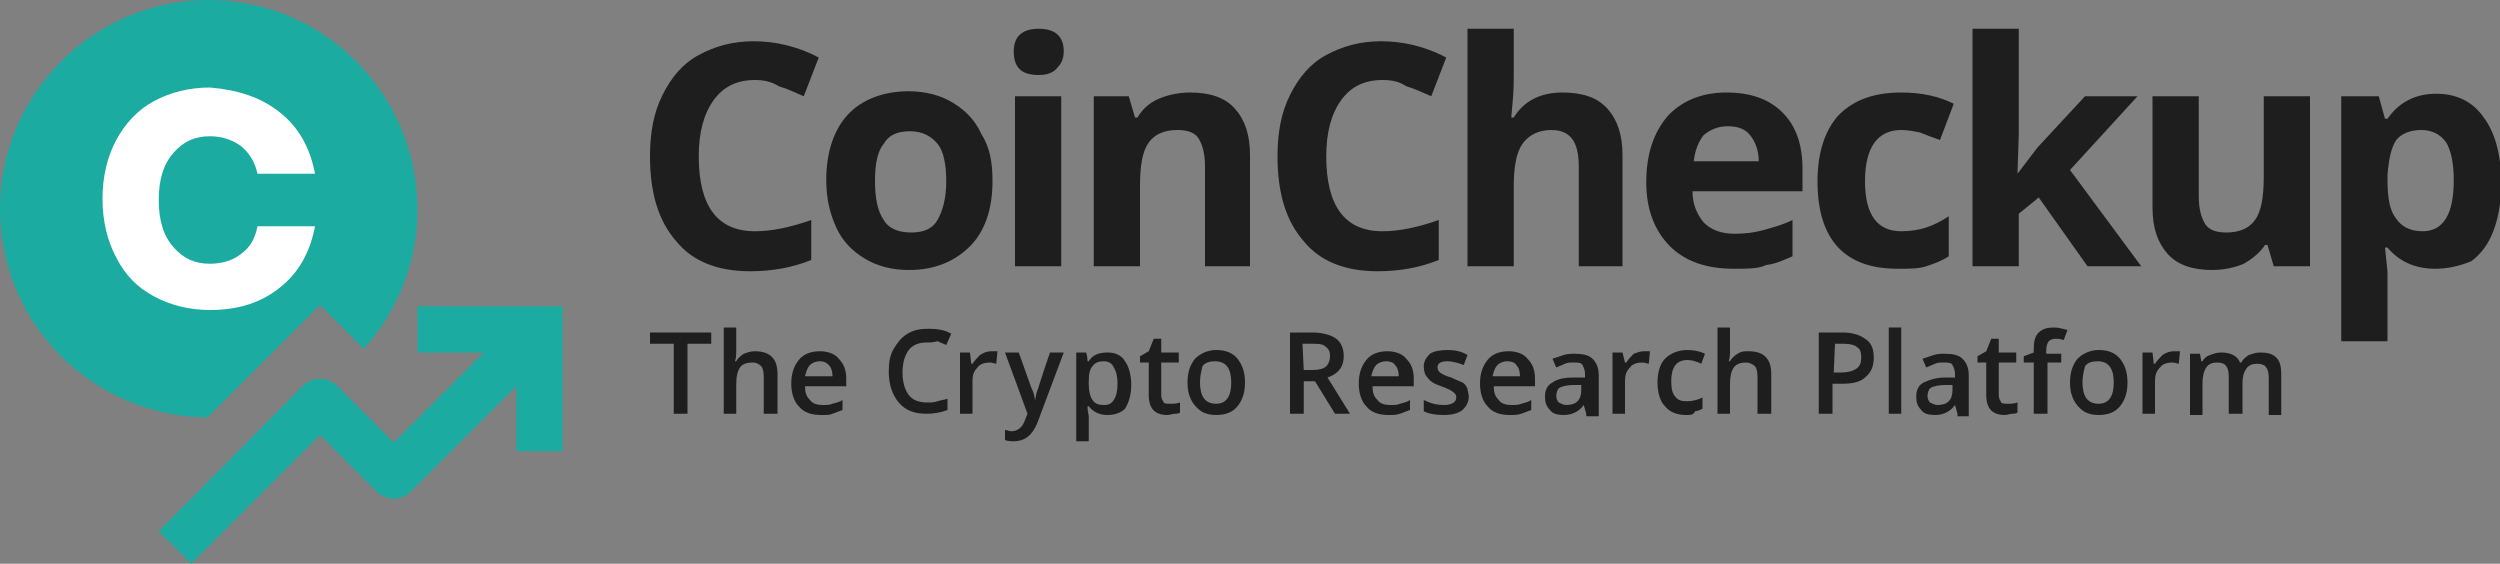 <?xml version="1.0" encoding="utf-8"?>
<!-- Generator: Adobe Illustrator 19.0.0, SVG Export Plug-In . SVG Version: 6.00 Build 0)  -->
<svg version="1.1" id="Layer_1" xmlns="http://www.w3.org/2000/svg" xmlns:xlink="http://www.w3.org/1999/xlink" x="0px" y="0px"
	 viewBox="-379 258.9 200 45.1" style="enable-background:new -379 258.9 200 45.1;" xml:space="preserve">
<rect x="-379" y="258.9" width="200" height="45.1" fill="#808080" stroke="none"/>
<style type="text/css">
	.st0{enable-background:new    ;}
	.st1{fill:#1E1E1E;}
	.st2{fill:#1BABA1;}
	.st3{fill:#FFFFFF;}
</style>
<g>
	<g class="st0">
		<path class="st1" d="M-324,292h-1.1v-5.6h-1.9v-0.9h4.9v0.9h-1.9V292z"/>
		<path class="st1" d="M-316.8,292h-1.1v-3c0-0.4-0.1-0.7-0.2-0.8c-0.2-0.2-0.4-0.3-0.7-0.3c-0.4,0-0.8,0.1-1,0.4
			c-0.2,0.3-0.3,0.7-0.3,1.3v2.4h-1v-6.9h1v1.8c0,0.3,0,0.6-0.1,0.9h0.1c0.1-0.2,0.3-0.4,0.6-0.6c0.3-0.1,0.5-0.2,0.9-0.2
			c1.2,0,1.8,0.6,1.8,1.8V292z"/>
		<path class="st1" d="M-313.3,292.1c-0.8,0-1.4-0.2-1.8-0.7c-0.4-0.4-0.6-1.1-0.6-1.8c0-0.8,0.2-1.4,0.6-1.9s1-0.7,1.7-0.7
			c0.6,0,1.2,0.2,1.5,0.6c0.4,0.4,0.6,0.9,0.6,1.6v0.6h-3.3c0,0.5,0.1,0.8,0.4,1.1c0.2,0.3,0.6,0.4,1,0.4c0.3,0,0.6,0,0.8-0.1
			c0.3-0.1,0.5-0.1,0.8-0.3v0.8c-0.3,0.1-0.5,0.2-0.8,0.3C-312.6,292.1-312.9,292.1-313.3,292.1z M-313.4,287.8
			c-0.3,0-0.6,0.1-0.8,0.3c-0.2,0.2-0.3,0.5-0.4,0.9h2.2c0-0.4-0.1-0.7-0.3-0.9C-312.9,287.9-313.1,287.8-313.4,287.8z"/>
		<path class="st1" d="M-304.9,286.3c-0.6,0-1.1,0.2-1.4,0.6c-0.3,0.4-0.5,1-0.5,1.8c0,0.8,0.2,1.4,0.5,1.8c0.3,0.4,0.8,0.6,1.5,0.6
			c0.3,0,0.5,0,0.8-0.1c0.3-0.1,0.5-0.1,0.8-0.2v0.9c-0.5,0.2-1.1,0.3-1.7,0.3c-1,0-1.7-0.3-2.2-0.9c-0.5-0.6-0.8-1.4-0.8-2.5
			c0-0.7,0.1-1.3,0.4-1.8c0.3-0.5,0.6-0.9,1.1-1.2c0.5-0.3,1-0.4,1.7-0.4c0.7,0,1.3,0.1,1.8,0.4l-0.4,0.9c-0.2-0.1-0.5-0.2-0.7-0.3
			C-304.4,286.3-304.6,286.3-304.9,286.3z"/>
		<path class="st1" d="M-299.7,287c0.2,0,0.4,0,0.5,0l-0.1,1c-0.1,0-0.3-0.1-0.5-0.1c-0.4,0-0.8,0.1-1,0.4c-0.3,0.3-0.4,0.6-0.4,1.1
			v2.6h-1v-4.9h0.8l0.1,0.9h0.1c0.2-0.3,0.4-0.5,0.6-0.7C-300.3,287.1-300,287-299.7,287z"/>
		<path class="st1" d="M-298.6,287.1h1.1l1,2.8c0.2,0.4,0.3,0.8,0.3,1.1l0,0c0-0.2,0.1-0.4,0.1-0.6c0.1-0.2,0.4-1.3,1.1-3.3h1.1
			l-2.1,5.6c-0.4,1-1,1.5-1.9,1.5c-0.2,0-0.5,0-0.7-0.1v-0.8c0.2,0,0.3,0.1,0.5,0.1c0.5,0,0.9-0.3,1.1-0.9l0.2-0.5L-298.6,287.1z"/>
		<path class="st1" d="M-290.4,292.1c-0.6,0-1.1-0.2-1.5-0.7h-0.1c0,0.4,0.1,0.7,0.1,0.8v2h-1v-7.1h0.8c0,0.1,0.1,0.3,0.1,0.7h0.1
			c0.3-0.5,0.8-0.7,1.5-0.7c0.6,0,1.1,0.2,1.4,0.7c0.3,0.4,0.5,1.1,0.5,1.9c0,0.8-0.2,1.4-0.5,1.9
			C-289.3,291.9-289.8,292.1-290.4,292.1z M-290.7,287.8c-0.4,0-0.7,0.1-0.9,0.4c-0.2,0.2-0.3,0.6-0.3,1.2v0.2c0,0.6,0.1,1,0.3,1.3
			c0.2,0.3,0.5,0.4,0.9,0.4c0.4,0,0.6-0.1,0.8-0.4s0.3-0.7,0.3-1.3c0-0.6-0.1-1-0.3-1.3C-290,288-290.3,287.8-290.7,287.8z"/>
		<path class="st1" d="M-285.4,291.2c0.3,0,0.5,0,0.8-0.1v0.8c-0.1,0.1-0.3,0.1-0.4,0.1c-0.2,0-0.4,0.1-0.6,0.1
			c-1,0-1.5-0.5-1.5-1.6v-2.6h-0.7v-0.5l0.7-0.4l0.4-1h0.6v1.1h1.4v0.8h-1.4v2.6c0,0.3,0.1,0.4,0.2,0.6
			C-285.8,291.2-285.7,291.2-285.4,291.2z"/>
		<path class="st1" d="M-279.4,289.5c0,0.8-0.2,1.4-0.6,1.9s-1,0.7-1.7,0.7c-0.5,0-0.9-0.1-1.2-0.3c-0.3-0.2-0.6-0.5-0.8-0.9
			c-0.2-0.4-0.3-0.8-0.3-1.4c0-0.8,0.2-1.4,0.6-1.9c0.4-0.4,1-0.7,1.7-0.7c0.7,0,1.3,0.2,1.7,0.7S-279.4,288.7-279.4,289.5z
			 M-283,289.5c0,1.1,0.4,1.7,1.3,1.7c0.8,0,1.2-0.6,1.2-1.7s-0.4-1.7-1.3-1.7c-0.4,0-0.8,0.1-1,0.4C-282.9,288.6-283,289-283,289.5
			z"/>
		<path class="st1" d="M-274.7,289.4v2.6h-1.1v-6.5h1.8c0.8,0,1.5,0.2,1.9,0.5c0.4,0.3,0.6,0.8,0.6,1.4c0,0.8-0.4,1.4-1.3,1.7
			l1.8,2.9h-1.2l-1.6-2.6C-273.8,289.4-274.7,289.4-274.7,289.4z M-274.7,288.5h0.7c0.5,0,0.9-0.1,1.1-0.3c0.2-0.2,0.3-0.5,0.3-0.8
			c0-0.4-0.1-0.6-0.4-0.8c-0.2-0.2-0.6-0.2-1.1-0.2h-0.7L-274.7,288.5L-274.7,288.5z"/>
		<path class="st1" d="M-267.9,292.1c-0.8,0-1.4-0.2-1.8-0.7c-0.4-0.4-0.6-1.1-0.6-1.8c0-0.8,0.2-1.4,0.6-1.9c0.4-0.5,1-0.7,1.7-0.7
			c0.6,0,1.2,0.2,1.5,0.6c0.4,0.4,0.6,0.9,0.6,1.6v0.6h-3.3c0,0.5,0.1,0.8,0.4,1.1c0.2,0.3,0.6,0.4,1,0.4c0.3,0,0.6,0,0.8-0.1
			c0.3-0.1,0.5-0.1,0.8-0.3v0.8c-0.3,0.1-0.5,0.2-0.8,0.3S-267.6,292.1-267.9,292.1z M-268.1,287.8c-0.3,0-0.6,0.1-0.8,0.3
			c-0.2,0.2-0.3,0.5-0.4,0.9h2.2c0-0.4-0.1-0.7-0.3-0.9C-267.5,287.9-267.8,287.8-268.1,287.8z"/>
		<path class="st1" d="M-261.5,290.6c0,0.5-0.2,0.8-0.5,1.1c-0.4,0.3-0.9,0.4-1.5,0.4c-0.7,0-1.2-0.1-1.6-0.3v-0.9
			c0.6,0.3,1.1,0.4,1.6,0.4c0.6,0,1-0.2,1-0.6c0-0.1,0-0.2-0.1-0.3s-0.2-0.2-0.4-0.3c-0.2-0.1-0.4-0.2-0.7-0.3
			c-0.6-0.2-0.9-0.4-1.1-0.7c-0.2-0.2-0.3-0.5-0.3-0.9c0-0.4,0.2-0.7,0.5-1c0.3-0.2,0.8-0.3,1.4-0.3c0.6,0,1.1,0.1,1.6,0.4l-0.3,0.8
			c-0.5-0.2-1-0.3-1.3-0.3c-0.6,0-0.8,0.2-0.8,0.5c0,0.2,0.1,0.3,0.2,0.4c0.1,0.1,0.5,0.3,0.9,0.4c0.4,0.2,0.7,0.3,0.9,0.4
			c0.2,0.1,0.3,0.3,0.4,0.5C-261.6,290.2-261.5,290.4-261.5,290.6z"/>
		<path class="st1" d="M-258.2,292.1c-0.8,0-1.4-0.2-1.8-0.7c-0.4-0.4-0.6-1.1-0.6-1.8c0-0.8,0.2-1.4,0.6-1.9s1-0.7,1.7-0.7
			c0.6,0,1.2,0.2,1.5,0.6c0.4,0.4,0.6,0.9,0.6,1.6v0.6h-3.3c0,0.5,0.1,0.8,0.4,1.1c0.2,0.3,0.6,0.4,1,0.4c0.3,0,0.6,0,0.8-0.1
			c0.3-0.1,0.5-0.1,0.8-0.3v0.8c-0.3,0.1-0.5,0.2-0.8,0.3C-257.6,292.1-257.9,292.1-258.2,292.1z M-258.4,287.8
			c-0.3,0-0.6,0.1-0.8,0.3c-0.2,0.2-0.3,0.5-0.4,0.9h2.2c0-0.4-0.1-0.7-0.3-0.9C-257.8,287.9-258.1,287.8-258.4,287.8z"/>
		<path class="st1" d="M-252.1,292l-0.2-0.7l0,0c-0.2,0.3-0.5,0.5-0.7,0.6c-0.2,0.1-0.5,0.2-0.9,0.2c-0.5,0-0.9-0.1-1.1-0.4
			c-0.3-0.3-0.4-0.6-0.4-1.1s0.2-0.9,0.6-1.1c0.4-0.3,1-0.4,1.7-0.4h0.9v-0.3c0-0.3-0.1-0.5-0.2-0.7c-0.1-0.2-0.4-0.2-0.7-0.2
			s-0.5,0-0.7,0.1c-0.2,0.1-0.5,0.2-0.7,0.3l-0.3-0.7c0.3-0.1,0.6-0.2,0.9-0.3c0.3-0.1,0.6-0.1,0.9-0.1c0.6,0,1.1,0.1,1.4,0.4
			c0.3,0.3,0.5,0.7,0.5,1.3v3.3h-1V292z M-253.7,291.3c0.4,0,0.7-0.1,0.9-0.3c0.2-0.2,0.3-0.5,0.3-0.9v-0.4h-0.6
			c-0.5,0-0.9,0.1-1.1,0.2c-0.2,0.1-0.3,0.4-0.3,0.7c0,0.2,0.1,0.4,0.2,0.5C-254.1,291.2-253.9,291.3-253.7,291.3z"/>
		<path class="st1" d="M-247.5,287c0.2,0,0.4,0,0.5,0l-0.1,1c-0.1,0-0.3-0.1-0.5-0.1c-0.4,0-0.8,0.1-1,0.4c-0.3,0.3-0.4,0.6-0.4,1.1
			v2.6h-1v-4.9h0.8l0.2,0.8h0.1c0.2-0.3,0.4-0.5,0.6-0.7C-248,287.1-247.8,287-247.5,287z"/>
		<path class="st1" d="M-244.1,292.1c-0.7,0-1.3-0.2-1.7-0.7c-0.4-0.4-0.6-1.1-0.6-1.9c0-0.8,0.2-1.5,0.6-1.9c0.4-0.4,1-0.7,1.8-0.7
			c0.5,0,1,0.1,1.4,0.3l-0.3,0.8c-0.4-0.2-0.8-0.3-1.1-0.3c-0.9,0-1.3,0.6-1.3,1.7c0,0.6,0.1,1,0.3,1.2c0.2,0.3,0.5,0.4,0.9,0.4
			c0.5,0,0.9-0.1,1.3-0.3v0.9c-0.2,0.1-0.4,0.2-0.6,0.2C-243.5,292.1-243.8,292.1-244.1,292.1z"/>
		<path class="st1" d="M-237.3,292h-1.1v-3c0-0.4-0.1-0.7-0.2-0.8c-0.1-0.1-0.4-0.3-0.7-0.3c-0.4,0-0.8,0.1-1,0.4
			c-0.2,0.3-0.3,0.7-0.3,1.3v2.4h-1v-6.9h1v1.8c0,0.3,0,0.6-0.1,0.9h0.1c0.1-0.2,0.3-0.4,0.6-0.6c0.3-0.2,0.5-0.2,0.9-0.2
			c1.2,0,1.8,0.6,1.8,1.8V292z"/>
		<path class="st1" d="M-229.1,287.5c0,0.7-0.2,1.2-0.7,1.6c-0.4,0.4-1.1,0.5-1.9,0.5h-0.7v2.4h-1.1v-6.5h1.9c0.8,0,1.4,0.2,1.8,0.5
			C-229.3,286.3-229.1,286.8-229.1,287.5z M-232.3,288.7h0.6c0.5,0,0.9-0.1,1.2-0.3s0.4-0.5,0.4-0.9s-0.1-0.7-0.3-0.8
			c-0.2-0.2-0.6-0.3-1.1-0.3h-0.7L-232.3,288.7L-232.3,288.7z"/>
		<path class="st1" d="M-226.9,292h-1v-6.9h1V292z"/>
		<path class="st1" d="M-222.4,292l-0.2-0.7l0,0c-0.2,0.3-0.5,0.5-0.7,0.6s-0.5,0.2-0.9,0.2c-0.5,0-0.9-0.1-1.1-0.4
			c-0.3-0.3-0.4-0.6-0.4-1.1s0.2-0.9,0.6-1.1c0.4-0.2,1-0.4,1.7-0.4h0.8v-0.3c0-0.3-0.1-0.5-0.2-0.7c-0.1-0.2-0.4-0.2-0.7-0.2
			s-0.5,0-0.7,0.1c-0.2,0.1-0.5,0.2-0.7,0.3l-0.3-0.7c0.3-0.1,0.6-0.2,0.9-0.3c0.3-0.1,0.6-0.1,0.9-0.1c0.6,0,1.1,0.1,1.4,0.4
			c0.3,0.3,0.5,0.7,0.5,1.3v3.3h-0.9V292z M-224,291.3c0.4,0,0.7-0.1,0.9-0.3s0.3-0.5,0.3-0.9v-0.4h-0.6c-0.5,0-0.9,0.1-1.1,0.2
			c-0.2,0.1-0.3,0.4-0.3,0.7c0,0.2,0.1,0.4,0.2,0.5C-224.4,291.2-224.2,291.3-224,291.3z"/>
		<path class="st1" d="M-218.4,291.2c0.3,0,0.5,0,0.8-0.1v0.8c-0.1,0.1-0.3,0.1-0.4,0.1c-0.2,0-0.4,0.1-0.6,0.1
			c-1,0-1.5-0.5-1.5-1.6v-2.6h-0.7v-0.5l0.7-0.4l0.4-1h0.6v1.1h1.4v0.8h-1.4v2.6c0,0.3,0.1,0.4,0.2,0.6
			C-218.8,291.2-218.6,291.2-218.4,291.2z"/>
		<path class="st1" d="M-214,287.9h-1.2v4.1h-1.1v-4.1h-0.8v-0.5l0.8-0.3v-0.3c0-0.6,0.1-1,0.4-1.3c0.3-0.3,0.7-0.4,1.2-0.4
			c0.4,0,0.7,0.1,1.1,0.2l-0.3,0.8c-0.3-0.1-0.5-0.1-0.7-0.1s-0.4,0.1-0.5,0.2c-0.1,0.1-0.2,0.4-0.2,0.7v0.3h1.2v0.7H-214z"/>
		<path class="st1" d="M-208.8,289.5c0,0.8-0.2,1.4-0.6,1.9c-0.4,0.5-1,0.7-1.7,0.7c-0.5,0-0.9-0.1-1.2-0.3
			c-0.3-0.2-0.6-0.5-0.8-0.9s-0.3-0.8-0.3-1.4c0-0.8,0.2-1.4,0.6-1.9c0.4-0.4,1-0.7,1.7-0.7s1.3,0.2,1.7,0.7
			C-209,288.1-208.8,288.7-208.8,289.5z M-212.4,289.5c0,1.1,0.4,1.7,1.3,1.7c0.8,0,1.2-0.6,1.2-1.7s-0.4-1.7-1.3-1.7
			c-0.4,0-0.8,0.1-1,0.4C-212.3,288.6-212.4,289-212.4,289.5z"/>
		<path class="st1" d="M-205.1,287c0.2,0,0.4,0,0.5,0l-0.1,1c-0.1,0-0.3-0.1-0.5-0.1c-0.4,0-0.8,0.1-1,0.4c-0.3,0.3-0.4,0.6-0.4,1.1
			v2.6h-1v-4.9h0.8l0.1,0.9h0.1c0.2-0.3,0.4-0.5,0.6-0.7C-205.7,287.1-205.4,287-205.1,287z"/>
		<path class="st1" d="M-199.6,292h-1.1v-3c0-0.4-0.1-0.7-0.2-0.8c-0.1-0.2-0.4-0.3-0.7-0.3c-0.4,0-0.7,0.1-0.9,0.4
			c-0.2,0.3-0.3,0.7-0.3,1.3v2.5h-1v-4.9h0.8l0.1,0.6h0.1c0.1-0.2,0.3-0.4,0.6-0.5s0.5-0.2,0.9-0.2c0.8,0,1.3,0.3,1.5,0.8h0.1
			c0.1-0.2,0.3-0.4,0.6-0.6c0.3-0.1,0.6-0.2,0.9-0.2c0.6,0,1,0.1,1.3,0.4c0.3,0.3,0.4,0.7,0.4,1.4v3.2h-1v-3c0-0.4-0.1-0.7-0.2-0.8
			c-0.1-0.2-0.4-0.3-0.7-0.3c-0.4,0-0.7,0.1-0.9,0.4c-0.2,0.3-0.3,0.6-0.3,1.2L-199.6,292L-199.6,292z"/>
	</g>
	<path class="st2" d="M-362.3,258.9c-9.2,0-16.7,7.5-16.7,16.7c0,9.2,7.4,16.6,16.6,16.7l9-9l0,0l0,0l2.6,2.6l0,0l0,0l0.9,0.9
		c2.7-3,4.3-6.9,4.3-11.1C-345.6,266.4-353.1,258.9-362.3,258.9z"/>
	<g class="st0">
		<path class="st3" d="M-356.6,267.9c1.5,1.2,2.4,2.8,2.8,4.9h-4.6c-0.2-0.9-0.6-1.6-1.3-2.2c-0.7-0.5-1.5-0.8-2.5-0.8
			c-1.2,0-2.1,0.4-2.9,1.3c-0.8,0.9-1.2,2.1-1.2,3.8s0.4,2.9,1.2,3.8c0.8,0.9,1.7,1.3,2.9,1.3c1,0,1.9-0.3,2.5-0.8
			c0.7-0.5,1.1-1.2,1.3-2.2h4.6c-0.4,2.1-1.3,3.7-2.8,4.9s-3.3,1.8-5.6,1.8c-1.7,0-3.2-0.4-4.5-1.1c-1.3-0.7-2.3-1.7-3-3.1
			c-0.7-1.3-1.1-2.9-1.1-4.7s0.4-3.4,1.1-4.7c0.7-1.3,1.7-2.4,3-3.1c1.3-0.7,2.8-1.1,4.5-1.1C-359.9,266.1-358.1,266.7-356.6,267.9z
			"/>
	</g>
	<path class="st2" d="M-337.7,283.4L-337.7,283.4h-7.9v3.7h5.3l-7.2,7.2l-4.5-4.5c-0.8-0.8-2-0.8-2.8,0l-11.5,11.6l2.6,2.6
		l10.3-10.3l4.5,4.5c0.8,0.8,2,0.8,2.8,0l8.4-8.4v5.2h3.7v-7.9v-3.7l0,0C-334,283.4-337.7,283.4-337.7,283.4z"/>
	<g class="st0">
		<path class="st1" d="M-318.6,265.3c-1.4,0-2.5,0.5-3.3,1.6c-0.8,1.1-1.2,2.6-1.2,4.5c0,4,1.5,6,4.5,6c1.3,0,2.8-0.3,4.5-0.9v3.2
			c-1.5,0.6-3.1,0.9-4.9,0.9c-2.6,0-4.6-0.8-5.9-2.4c-1.4-1.6-2.1-3.8-2.1-6.8c0-1.9,0.3-3.5,1-4.9s1.6-2.5,2.9-3.2
			c1.3-0.7,2.7-1.1,4.4-1.1c1.7,0,3.5,0.4,5.2,1.3l-1.2,3.1c-0.7-0.3-1.3-0.6-2-0.8C-317.3,265.4-318,265.3-318.6,265.3z"/>
		<path class="st1" d="M-299.6,273.4c0,2.2-0.6,4-1.8,5.2c-1.2,1.2-2.8,1.9-4.9,1.9c-1.3,0-2.5-0.3-3.5-0.9c-1-0.6-1.8-1.4-2.3-2.5
			c-0.5-1.1-0.8-2.3-0.8-3.8c0-2.2,0.6-4,1.7-5.2c1.1-1.2,2.8-1.9,4.9-1.9c1.3,0,2.5,0.3,3.5,0.9c1,0.6,1.8,1.4,2.3,2.5
			C-299.8,270.7-299.6,271.9-299.6,273.4z M-309,273.4c0,1.3,0.2,2.4,0.7,3.1c0.4,0.7,1.2,1,2.2,1s1.7-0.3,2.1-1
			c0.4-0.7,0.7-1.7,0.7-3.1c0-1.3-0.2-2.4-0.7-3s-1.2-1-2.2-1s-1.7,0.3-2.1,1C-308.8,271-309,272-309,273.4z"/>
		<path class="st1" d="M-297.9,263c0-1.2,0.7-1.8,2-1.8c1.3,0,2,0.6,2,1.8c0,0.6-0.2,1-0.5,1.3c-0.3,0.4-0.8,0.6-1.5,0.6
			C-297.3,264.9-297.9,264.3-297.9,263z M-294.1,280.2h-3.7v-13.6h3.7V280.2z"/>
		<path class="st1" d="M-278.9,280.2h-3.7v-8c0-1-0.2-1.7-0.5-2.2c-0.3-0.5-0.9-0.7-1.7-0.7c-1,0-1.8,0.3-2.3,1
			c-0.5,0.7-0.7,1.8-0.7,3.5v6.4h-3.7v-13.6h2.8l0.5,1.7h0.2c0.4-0.7,1-1.2,1.7-1.5c0.7-0.3,1.6-0.5,2.5-0.5c1.6,0,2.8,0.4,3.6,1.3
			c0.8,0.9,1.2,2.1,1.2,3.7v8.9H-278.9z"/>
		<path class="st1" d="M-268.4,265.3c-1.4,0-2.5,0.5-3.3,1.6c-0.8,1.1-1.2,2.6-1.2,4.5c0,4,1.5,6,4.5,6c1.3,0,2.8-0.3,4.5-0.9v3.2
			c-1.5,0.6-3.1,0.9-4.9,0.9c-2.6,0-4.6-0.8-5.9-2.4c-1.4-1.6-2.1-3.8-2.1-6.8c0-1.9,0.3-3.5,1-4.9c0.7-1.4,1.6-2.5,2.9-3.2
			c1.3-0.7,2.7-1.1,4.4-1.1s3.5,0.4,5.2,1.3l-1.2,3.1c-0.7-0.3-1.3-0.6-2-0.8C-267.1,265.4-267.7,265.3-268.4,265.3z"/>
		<path class="st1" d="M-249,280.2h-3.7v-8c0-2-0.7-2.9-2.2-2.9c-1,0-1.8,0.4-2.3,1.1s-0.7,1.9-0.7,3.4v6.4h-3.7v-19h3.7v3.9
			c0,0.3,0,1-0.1,2.1l-0.1,1.1h0.2c0.8-1.3,2.1-2,3.9-2c1.6,0,2.8,0.4,3.6,1.3c0.8,0.9,1.2,2.1,1.2,3.7v8.9H-249z"/>
		<path class="st1" d="M-240.3,280.4c-2.2,0-3.9-0.6-5.1-1.8c-1.2-1.2-1.9-2.9-1.9-5.1c0-2.3,0.6-4,1.7-5.3c1.1-1.2,2.7-1.9,4.7-1.9
			c1.9,0,3.4,0.5,4.5,1.6s1.6,2.6,1.6,4.5v1.8h-8.8c0,1.1,0.4,1.9,0.9,2.5c0.6,0.6,1.4,0.9,2.5,0.9c0.8,0,1.6-0.1,2.3-0.3
			c0.7-0.2,1.5-0.4,2.3-0.8v2.9c-0.7,0.3-1.3,0.6-2.1,0.7C-238.3,280.4-239.2,280.4-240.3,280.4z M-240.8,269
			c-0.8,0-1.4,0.3-1.9,0.7c-0.4,0.5-0.7,1.2-0.8,2.1h5.2c0-0.9-0.3-1.6-0.7-2.1S-240,269-240.8,269z"/>
		<path class="st1" d="M-227.2,280.4c-4.2,0-6.4-2.3-6.4-7c0-2.3,0.6-4.1,1.7-5.3c1.2-1.2,2.8-1.8,5-1.8c1.6,0,3,0.3,4.2,0.9
			l-1.1,2.9c-0.6-0.2-1.1-0.4-1.6-0.6c-0.5-0.1-1-0.2-1.5-0.2c-1.9,0-2.9,1.4-2.9,4.1s1,4,2.9,4c0.7,0,1.4-0.1,2-0.3
			c0.6-0.2,1.2-0.5,1.8-0.9v3.2c-0.6,0.4-1.2,0.6-1.8,0.8C-225.5,280.4-226.2,280.4-227.2,280.4z"/>
		<path class="st1" d="M-217.6,272.8l1.6-2.1l3.8-4.1h4.2l-5.4,5.9l5.7,7.7h-4.3l-3.9-5.5l-1.6,1.3v4.2h-3.7v-19h3.7v8.5
			L-217.6,272.8L-217.6,272.8z"/>
		<path class="st1" d="M-197.1,280.2l-0.5-1.7h-0.2c-0.4,0.6-1,1.1-1.7,1.5c-0.7,0.3-1.6,0.5-2.5,0.5c-1.6,0-2.8-0.4-3.6-1.3
			c-0.8-0.9-1.2-2.1-1.2-3.7v-8.9h3.7v8c0,1,0.2,1.7,0.5,2.2s0.9,0.7,1.7,0.7c1,0,1.8-0.3,2.3-1c0.5-0.7,0.7-1.8,0.7-3.5v-6.4h3.7
			v13.6H-197.1z"/>
		<path class="st1" d="M-184.2,280.4c-1.6,0-2.9-0.6-3.8-1.7h-0.2c0.1,1.1,0.2,1.8,0.2,2v5.5h-3.7v-19.6h3l0.5,1.8h0.2
			c0.9-1.3,2.2-2,3.9-2c1.6,0,2.9,0.6,3.8,1.9c0.9,1.2,1.4,3,1.4,5.2c0,1.5-0.2,2.7-0.6,3.8c-0.4,1.1-1,1.9-1.8,2.5
			C-182.3,280.2-183.2,280.4-184.2,280.4z M-185.3,269.3c-0.9,0-1.6,0.3-2,0.8c-0.4,0.6-0.6,1.5-0.7,2.8v0.4c0,1.5,0.2,2.5,0.7,3.1
			c0.4,0.6,1.1,1,2.1,1c1.7,0,2.5-1.4,2.5-4.1c0-1.3-0.2-2.3-0.6-3C-183.8,269.6-184.5,269.3-185.3,269.3z"/>
	</g>
</g>
</svg>
